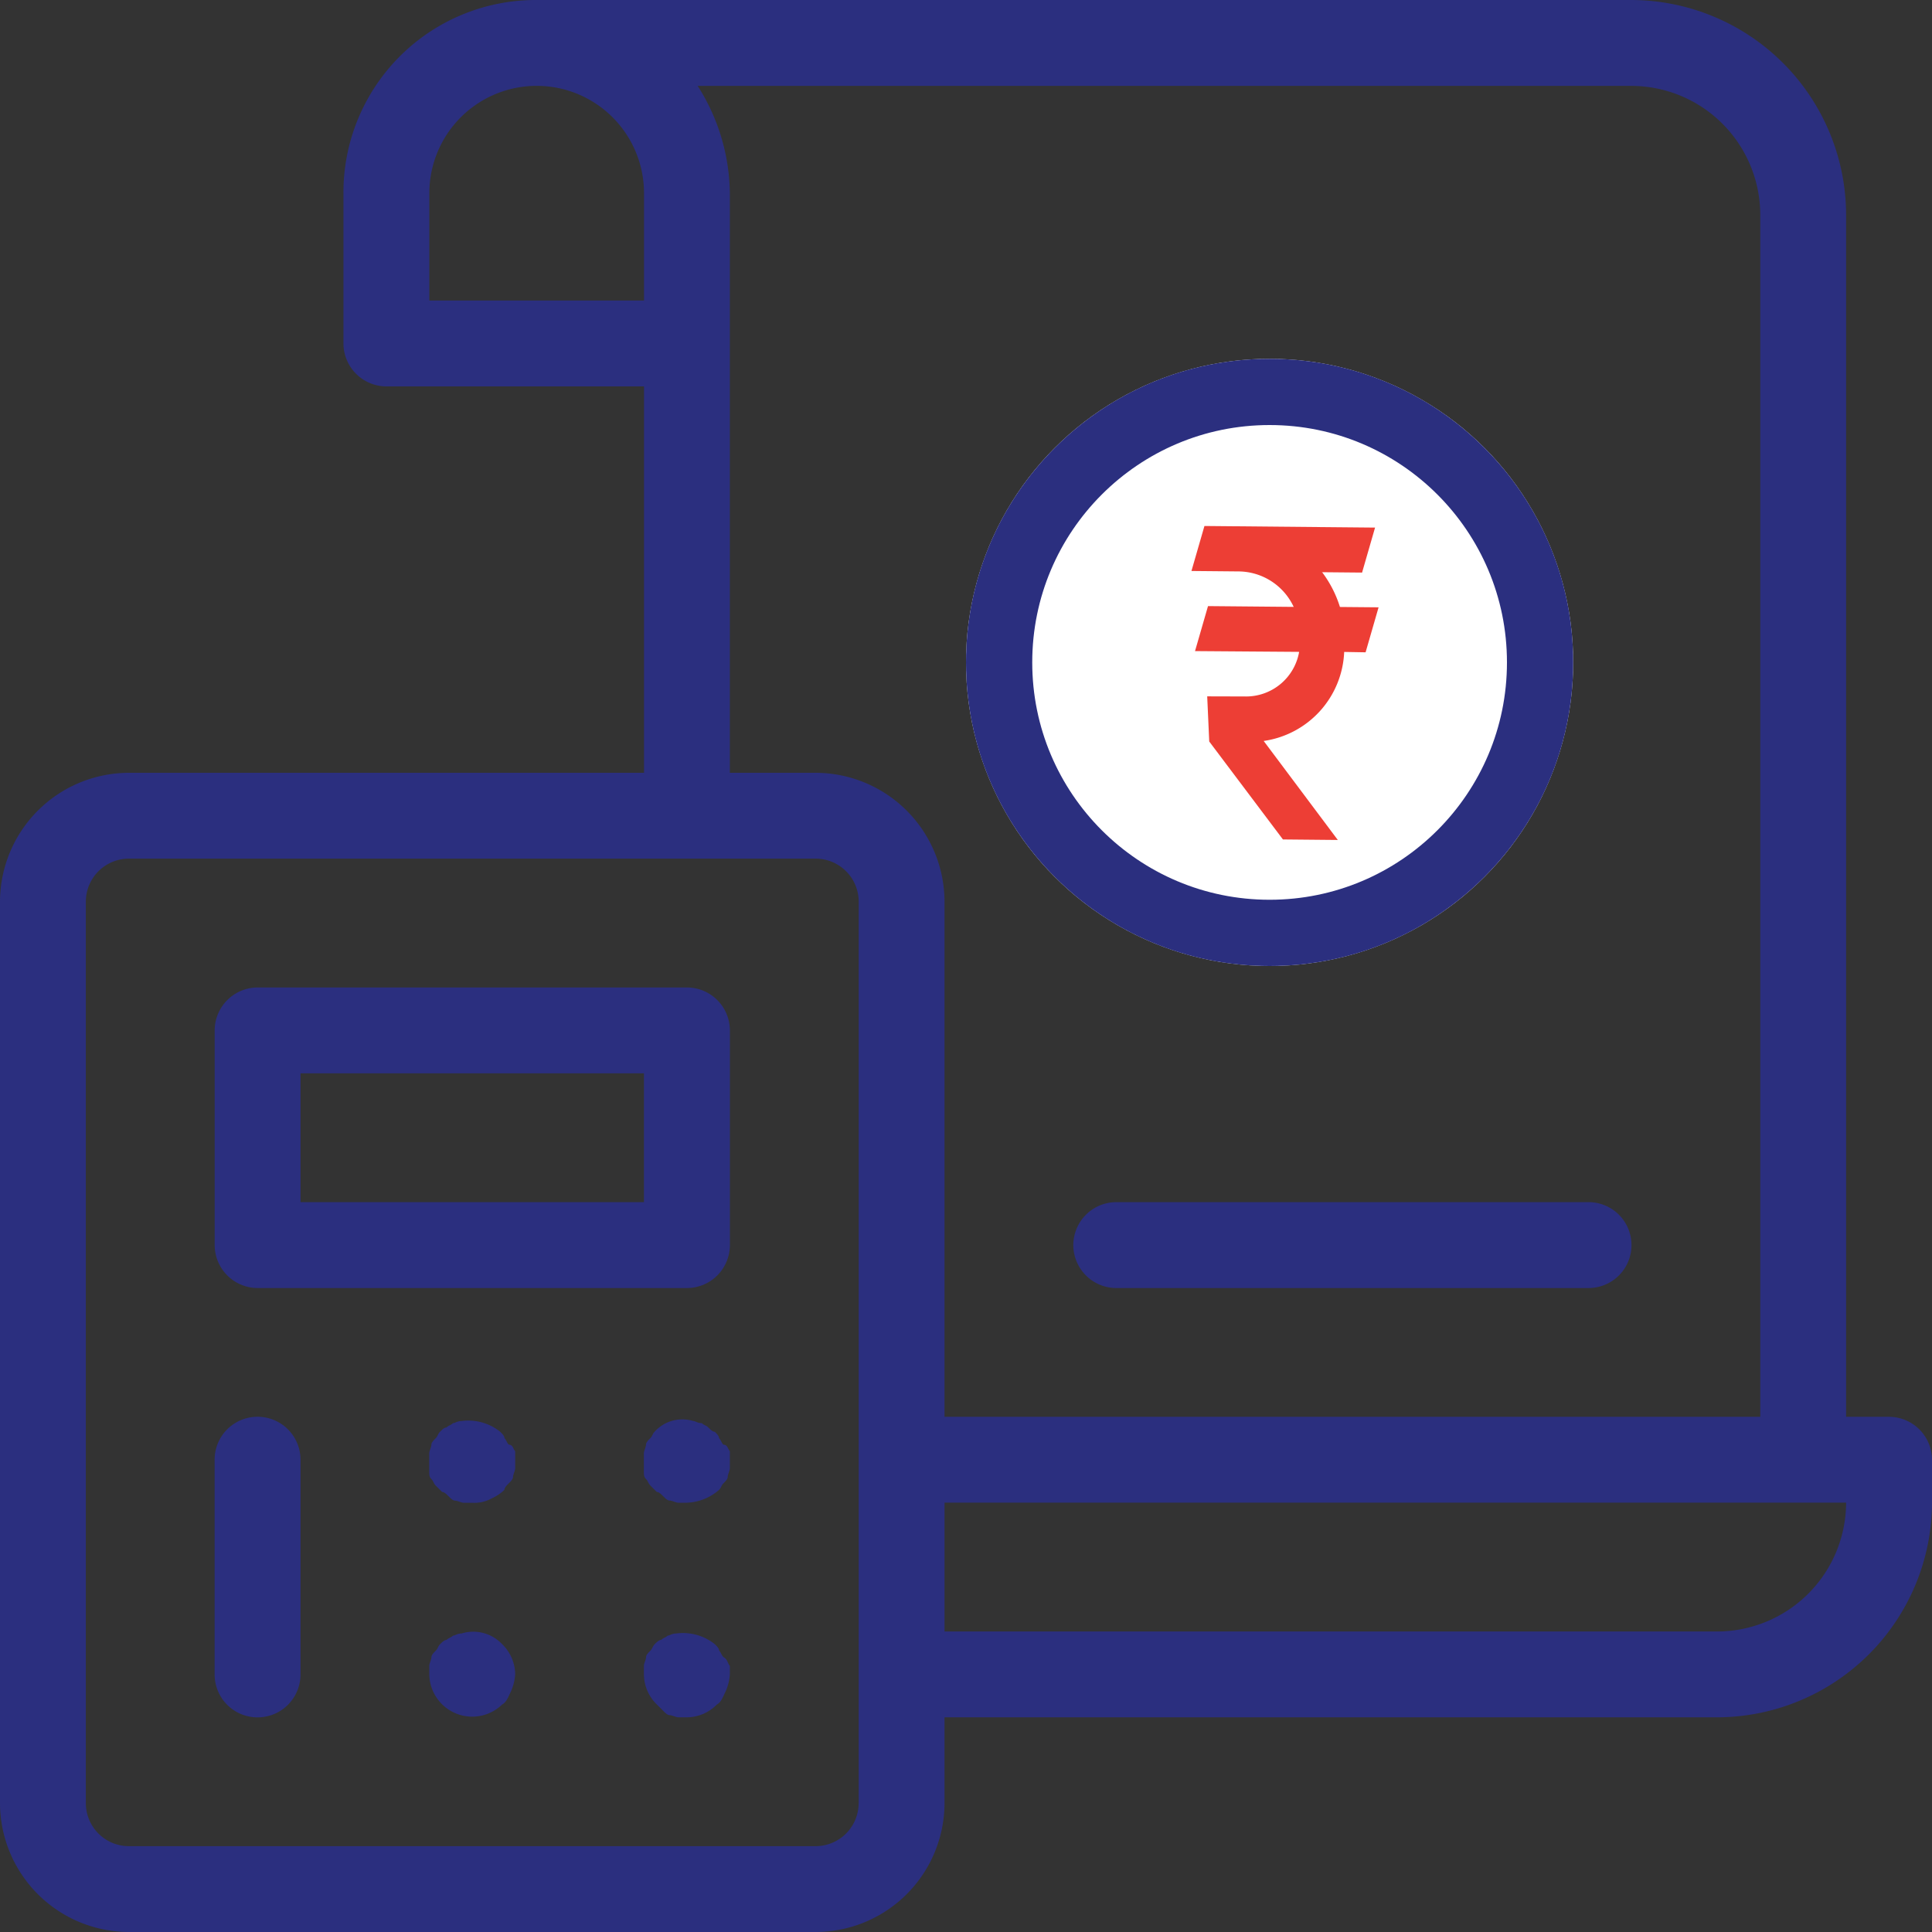 <svg xmlns="http://www.w3.org/2000/svg" width="35" height="35"><rect width="100%" height="100%" fill="#333333" stroke="none"/><path d="M39.222 30.667h-.778V8.889A3.9 3.9 0 0 0 34.556 5H14.722a3.485 3.485 0 0 0-3.5 3.5v2.722A.78.78 0 0 0 12 12h4.667v7H7.333A2.34 2.34 0 0 0 5 21.333v16.334A2.34 2.34 0 0 0 7.333 40h12.445a2.34 2.34 0 0 0 2.333-2.333v-1.556h14A3.9 3.9 0 0 0 40 32.222v-.778a.78.78 0 0 0-.778-.777ZM12.778 10.444V8.5a1.944 1.944 0 1 1 3.889 0v1.944ZM18.222 8.5a3.686 3.686 0 0 0-.583-1.944h16.917a2.34 2.34 0 0 1 2.333 2.333v21.778H22.111v-9.334A2.34 2.34 0 0 0 19.778 19h-1.556Zm2.333 29.167a.78.78 0 0 1-.778.778H7.333a.78.78 0 0 1-.778-.778V21.333a.78.78 0 0 1 .778-.778h12.445a.78.78 0 0 1 .778.778v16.334Zm15.556-3.111h-14v-2.334h16.333a2.34 2.34 0 0 1-2.333 2.334ZM17.444 22.889H9.667a.78.78 0 0 0-.778.778v3.889a.78.78 0 0 0 .778.778h7.778a.78.78 0 0 0 .778-.778v-3.889a.78.78 0 0 0-.779-.778Zm-.778 3.889h-6.222v-2.334h6.222Zm1.556 4.511v.311c0 .039-.039.117-.039.156s-.039.078-.078.117-.039.078-.078.117a.934.934 0 0 1-.583.233h-.156c-.039 0-.117-.039-.156-.039s-.078-.039-.117-.078-.078-.078-.117-.078l-.117-.117c-.039-.039-.039-.078-.078-.117s-.039-.078-.039-.156v-.311c0-.039.039-.117.039-.156s.039-.078.078-.117.039-.078.078-.117a.675.675 0 0 1 .7-.194c.039 0 .078.039.156.039.039.039.078.039.117.078s.078.078.117.078c.039.039.078.078.078.117.039.039.039.078.078.117.078 0 .078.078.117.117Zm0 3.889v.156a.915.915 0 0 1-.078.311c-.039.078-.078.194-.156.233a.768.768 0 0 1-.544.233h-.156c-.039 0-.117-.039-.156-.039s-.078-.039-.117-.078l-.117-.117a.768.768 0 0 1-.233-.544v-.156c0-.039.039-.117.039-.156s.039-.078.078-.117.039-.078.078-.117.078-.078.117-.078c.039-.039.078-.039.117-.078.039 0 .078-.039.156-.039a.927.927 0 0 1 .7.194c.039.039.078.078.078.117.039.039.039.078.078.117.077.041.077.119.116.158Zm-3.889-3.889v.311c0 .039-.039.117-.039.156s-.039.078-.078.117-.078.078-.078.117a.814.814 0 0 1-.233.156.64.64 0 0 1-.35.078H13.4c-.039 0-.117-.039-.156-.039s-.078-.039-.117-.078-.078-.078-.117-.078l-.117-.117c-.039-.039-.039-.078-.078-.117s-.039-.078-.039-.156v-.311c0-.039.039-.117.039-.156s.039-.078.078-.117.039-.078.078-.117.078-.078.117-.078c.039-.039.078-.039.117-.078.039 0 .078-.039.156-.039a.927.927 0 0 1 .7.194c.039.039.078.078.078.117.039.039.039.078.078.117.077.001.077.079.116.118Zm-.233 3.5a.768.768 0 0 1 .233.544.915.915 0 0 1-.078.311c-.039.078-.078.194-.156.233a.778.778 0 0 1-1.322-.544v-.156c0-.039.039-.117.039-.156s.039-.078.078-.117.039-.078.078-.117.078-.078.117-.078c.039-.039.078-.039.117-.078.039 0 .078-.039.156-.039a.718.718 0 0 1 .738.197Zm-3.656-3.344v3.889a.778.778 0 1 1-1.556 0v-3.89a.778.778 0 0 1 1.556 0Zm14-3.889a.78.78 0 0 1 .778-.778h8.556a.778.778 0 0 1 0 1.556h-8.556a.78.78 0 0 1-.778-.778Z" transform="translate(-5 -5)" style="fill:#2b2f7f"/><g transform="translate(17.5 6.5)" style="fill:#fff;stroke:#2b2f7f;stroke-width:1.2px"><circle cx="5.5" cy="5.5" r="5.5" style="stroke:none" stroke="none"/><circle cx="5.5" cy="5.5" r="4.9" style="fill:none"/></g><path d="M2.362.818a2.066 2.066 0 0 1 .339.631l.7-.006-.221.819h-.388A1.7 1.7 0 0 1 1.362 3.9l1.374 1.77-.994.008L.376 3.927.325 3.11l.681-.01a.976.976 0 0 0 .97-.825L.09 2.294l.221-.819 1.552-.013a1.111 1.111 0 0 0-1-.625L0 .844.221.025 3.312 0l-.221.819-.728.006Z" transform="rotate(1 -533.497 1242.25)" style="fill:#ed3e35;fill-rule:evenodd"/></svg>